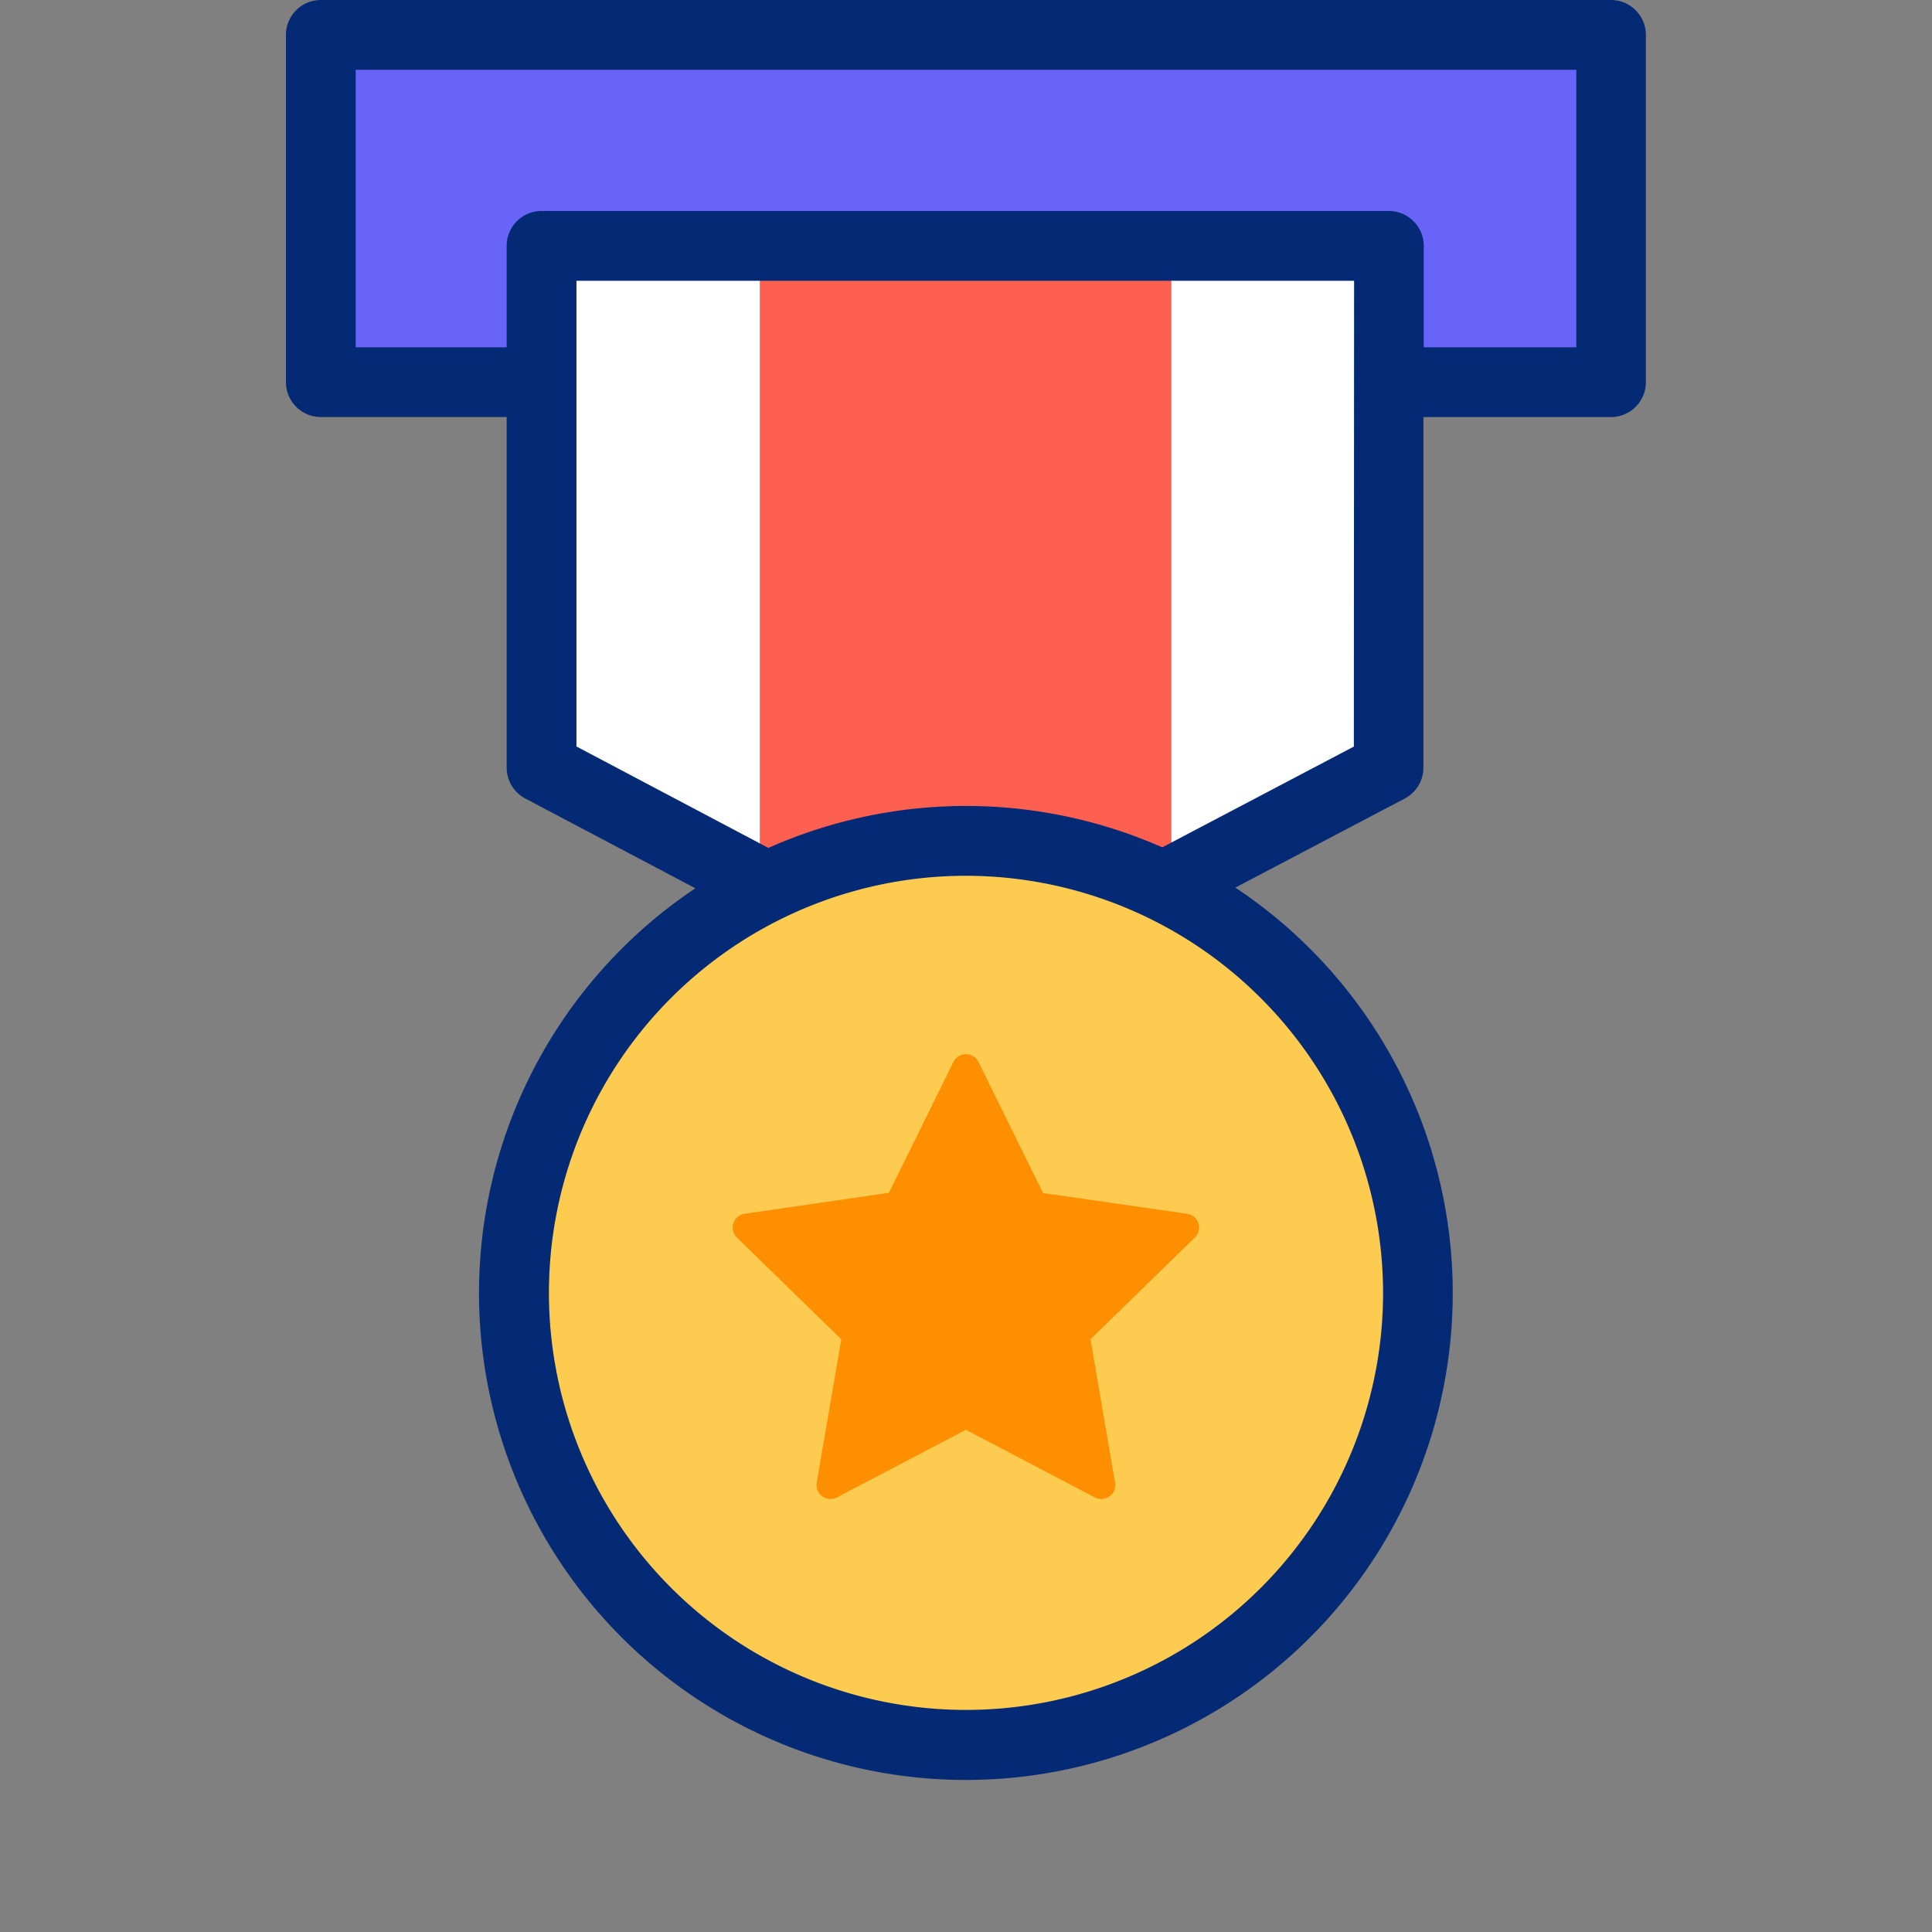 <svg xmlns="http://www.w3.org/2000/svg" xmlns:xlink="http://www.w3.org/1999/xlink" width="40" height="40" viewBox="0 0 40 40">
  <rect x="0" y="0" width="40" height="40" fill="#808080" stroke="none"/>
  <defs>
    <clipPath id="clip-path">
      <rect id="Rectangle_18457" data-name="Rectangle 18457" width="40" height="40" transform="translate(198 3956)" fill="#fff" stroke="#707070" stroke-width="1"/>
    </clipPath>
  </defs>
  <g id="Elite" transform="translate(-198 -3956)" clip-path="url(#clip-path)">
    <g id="medal" transform="translate(199.577 3956)">
      <g id="Group_28672" data-name="Group 28672">
        <g id="Group_28663" data-name="Group 28663">
          <g id="Group_28662" data-name="Group 28662">
            <path id="Path_22382" data-name="Path 22382" d="M9.635,7.912H5.065V.722H31.782v7.19H9.635Z" fill="#6864f7"/>
          </g>
        </g>
        <g id="Group_28665" data-name="Group 28665">
          <g id="Group_28664" data-name="Group 28664">
            <path id="Path_22383" data-name="Path 22383" d="M14.309,18.36,9.635,15.894V5.091h17.54v10.8L22.51,18.347Z" fill="#fff"/>
          </g>
        </g>
        <g id="Group_28667" data-name="Group 28667">
          <g id="Group_28666" data-name="Group 28666">
            <path id="Path_22384" data-name="Path 22384" d="M22.675,18.26V5.091H14.154V18.279Z" fill="#fd6050"/>
          </g>
        </g>
        <g id="Group_28669" data-name="Group 28669">
          <g id="Group_28668" data-name="Group 28668">
            <circle id="Ellipse_734" data-name="Ellipse 734" cx="9.357" cy="9.357" r="9.357" transform="translate(5.19 26.767) rotate(-45)" fill="#fdcb50"/>
          </g>
        </g>
        <g id="Group_28671" data-name="Group 28671">
          <g id="Group_28670" data-name="Group 28670">
            <path id="Path_22385" data-name="Path 22385" d="M18.683,21.991,20.018,24.7,23,25.13a.289.289,0,0,1,.16.493L21,27.729l.51,2.974a.289.289,0,0,1-.419.3l-2.67-1.4-2.671,1.4a.289.289,0,0,1-.419-.3l.51-2.974-2.161-2.106a.289.289,0,0,1,.16-.493l2.986-.434,1.335-2.706A.289.289,0,0,1,18.683,21.991Z" fill="#fd8f01"/>
          </g>
        </g>
      </g>
      <path id="Path_22386" data-name="Path 22386" d="M31.782,0H5.065a.722.722,0,0,0-.722.722v7.19a.722.722,0,0,0,.722.722H8.913v7.259a.723.723,0,0,0,.385.639l3.522,1.859A10.08,10.08,0,1,0,24,18.377l3.507-1.844a.723.723,0,0,0,.386-.639V8.635h3.884a.723.723,0,0,0,.722-.722V.722A.723.723,0,0,0,31.782,0ZM27.058,26.767a8.635,8.635,0,1,1-8.635-8.635A8.645,8.645,0,0,1,27.058,26.767Zm-.605-11.31-3.966,2.086a10.07,10.07,0,0,0-8.155.012l-3.974-2.1V5.813h16.1ZM31.059,7.19H27.9v-2.1a.723.723,0,0,0-.722-.722H9.635a.722.722,0,0,0-.722.722v2.1H5.787V1.445H31.059V7.19Z" fill="#052a75"/>
    </g>
  </g>
</svg>
